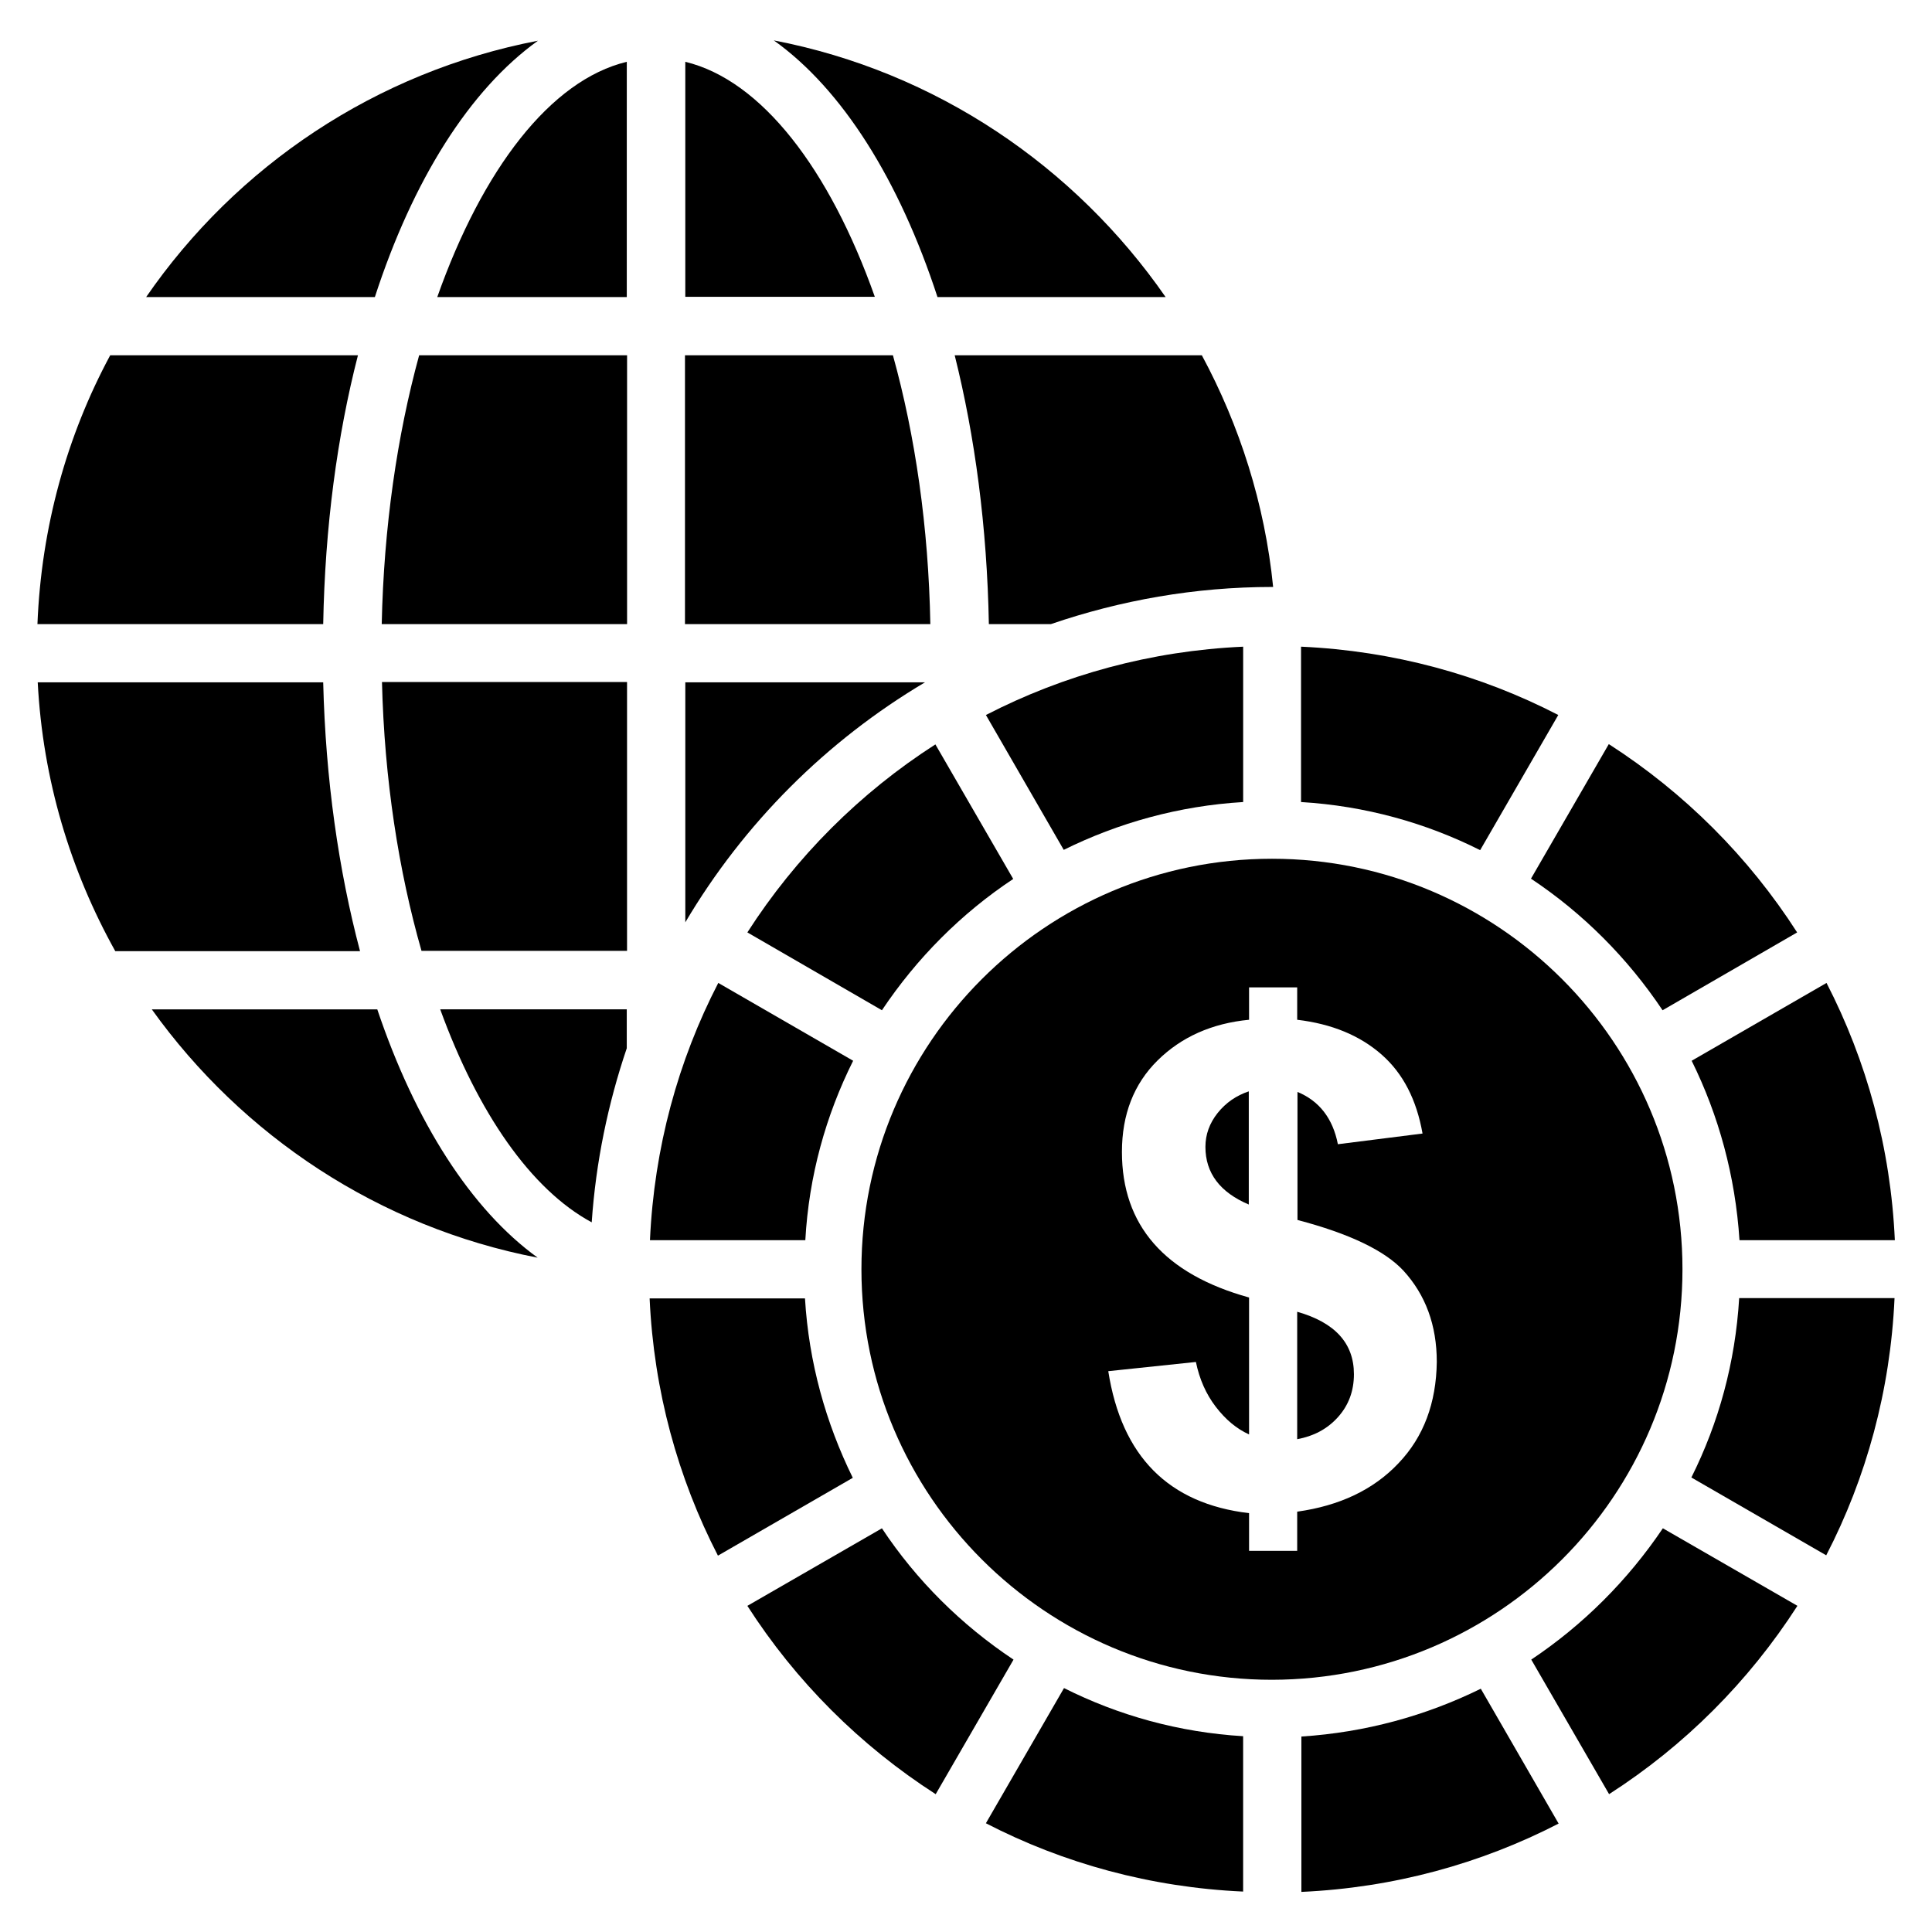 <?xml version="1.0" encoding="UTF-8"?>
<!-- Uploaded to: SVG Repo, www.svgrepo.com, Generator: SVG Repo Mixer Tools -->
<svg fill="#000000" width="800px" height="800px" version="1.1" viewBox="144 144 512 512" xmlns="http://www.w3.org/2000/svg">
 <g>
  <path d="m584.6 411.73 35.66-20.625c-12.832-19.996-29.836-37-49.91-49.91l-20.625 35.66c13.855 9.215 25.664 21.102 34.875 34.875z"/>
  <path d="m405.27 627.18c20.547 10.629 43.691 17.004 68.172 18.105v-41.172c-17.004-1.023-33.062-5.512-47.469-12.754z"/>
  <path d="m488.88 604.2v41.172c24.48-1.102 47.547-7.477 68.172-18.105l-20.625-35.738c-14.562 7.16-30.543 11.57-47.547 12.672z"/>
  <path d="m592.23 535.55 35.738 20.625c10.629-20.547 17.004-43.691 18.105-68.172h-41.172c-1.023 17.082-5.43 33.062-12.672 47.547z"/>
  <path d="m604.98 472.66h41.172c-1.102-24.48-7.477-47.547-18.105-68.172l-35.738 20.625c7.164 14.484 11.57 30.543 12.672 47.547z"/>
  <path d="m370.09 425.11-35.738-20.625c-10.629 20.547-17.004 43.691-18.105 68.172h41.172c0.941-17.004 5.43-33.062 12.672-47.547z"/>
  <path d="m357.33 488.09h-41.172c1.102 24.48 7.477 47.547 18.105 68.172l35.738-20.625c-7.16-14.562-11.648-30.543-12.672-47.547z"/>
  <path d="m377.72 549.02-35.66 20.547c12.832 19.996 29.836 37 49.91 49.91l20.625-35.66c-13.855-9.211-25.742-21.02-34.875-34.797z"/>
  <path d="m549.8 583.81 20.625 35.66c19.996-12.832 37-29.836 49.91-49.91l-35.66-20.547c-9.293 13.781-21.102 25.59-34.875 34.797z"/>
  <path d="m473.45 356.55v-41.172c-24.48 1.102-47.547 7.477-68.172 18.105l20.625 35.738c14.484-7.164 30.543-11.652 47.547-12.672z"/>
  <path d="m556.96 333.48c-20.547-10.629-43.691-17.004-68.172-18.105v41.172c17.004 1.023 33.062 5.512 47.469 12.754z"/>
  <path d="m342.06 391.1 35.66 20.625c9.211-13.777 21.02-25.664 34.793-34.793l-20.625-35.66c-19.992 12.832-36.996 29.836-49.828 49.828z"/>
  <path d="m463.45 447.94c0 6.926 3.856 12.043 11.492 15.273v-29.992c-3.305 1.102-6.062 2.992-8.266 5.746-2.121 2.676-3.227 5.668-3.227 8.973z"/>
  <path d="m487.77 491.63v33.77c4.328-0.789 7.949-2.676 10.785-5.824 2.832-3.148 4.25-6.926 4.25-11.414 0-8.188-5.039-13.699-15.035-16.531z"/>
  <path d="m589.87 480.37c0-59.984-48.805-108.79-108.79-108.79-59.984 0-108.79 48.805-108.79 108.79 0 59.984 48.805 108.79 108.79 108.79 60.066-0.078 108.79-48.809 108.79-108.79zm-75.258 51.406c-6.613 7.008-15.586 11.258-26.844 12.832v10.391h-12.754v-9.996c-21.332-2.519-33.77-15.035-37.312-37.629l23.223-2.441c0.945 4.566 2.676 8.5 5.273 11.887 2.598 3.387 5.512 5.824 8.816 7.32v-36.289c-22.434-6.219-33.691-19.129-33.691-38.574 0-9.918 3.148-18.027 9.445-24.246s14.406-9.84 24.246-10.785v-8.582h12.754v8.582c9.211 1.102 16.609 4.172 22.355 9.211 5.746 5.039 9.289 12.043 10.863 20.941l-22.434 2.832c-1.34-6.848-4.961-11.492-10.707-13.855v33.93c13.777 3.621 23.145 8.109 28.102 13.461 5.824 6.375 8.816 14.406 8.816 24.168-0.152 10.863-3.461 19.836-10.152 26.844z"/>
  <path d="m325.61 160.38v62.27h50.223c-11.965-33.773-29.992-57.391-50.223-62.27z"/>
  <path d="m259.88 222.72h50.223l0.004-62.344c-20.234 4.879-38.258 28.496-50.227 62.344z"/>
  <path d="m245.16 309.39h65.023v-71.242h-55.105c-5.824 21.254-9.367 45.5-9.918 71.242z"/>
  <path d="m229.65 324.82h-75.652c1.34 25.82 8.66 49.91 20.547 71.242h64.867c-5.668-21.41-9.133-45.5-9.762-71.242z"/>
  <path d="m238.86 238.15h-65.652c-11.492 21.332-18.262 45.578-19.285 71.242h75.73c0.469-25.742 3.695-49.828 9.207-71.242z"/>
  <path d="m380.63 238.15h-55.105v71.242h65.023c-0.473-25.742-4.012-49.988-9.918-71.242z"/>
  <path d="m389.14 324.82h-63.527v63.605c15.508-26.215 37.391-48.098 63.527-63.605z"/>
  <path d="m286.56 154.79c-42.98 8.266-79.902 33.219-103.83 67.934h60.613c10.078-31.016 25.113-54.945 43.219-67.934z"/>
  <path d="m392.44 222.72h60.457c-24.008-34.637-60.852-59.75-103.83-68.016 18.105 12.914 33.219 36.922 43.375 68.016z"/>
  <path d="m243.98 411.49h-59.75c24.008 33.535 60.223 57.703 102.26 65.809-17.633-12.75-32.434-35.895-42.508-65.809z"/>
  <path d="m300.81 467.93c1.102-16.059 4.328-31.488 9.289-46.129v-10.312h-49.438c9.996 27.473 24.09 47.781 40.148 56.441z"/>
  <path d="m406.06 309.39h16.453c18.422-6.297 38.102-9.84 58.648-9.84h0.234c-2.203-22.043-8.895-42.824-18.895-61.402h-65.496c5.356 21.414 8.582 45.5 9.055 71.242z"/>
  <path d="m255.7 395.98h54.473v-71.242h-64.945c0.633 25.82 4.414 50.066 10.473 71.242z"/>
 </g>
</svg>
